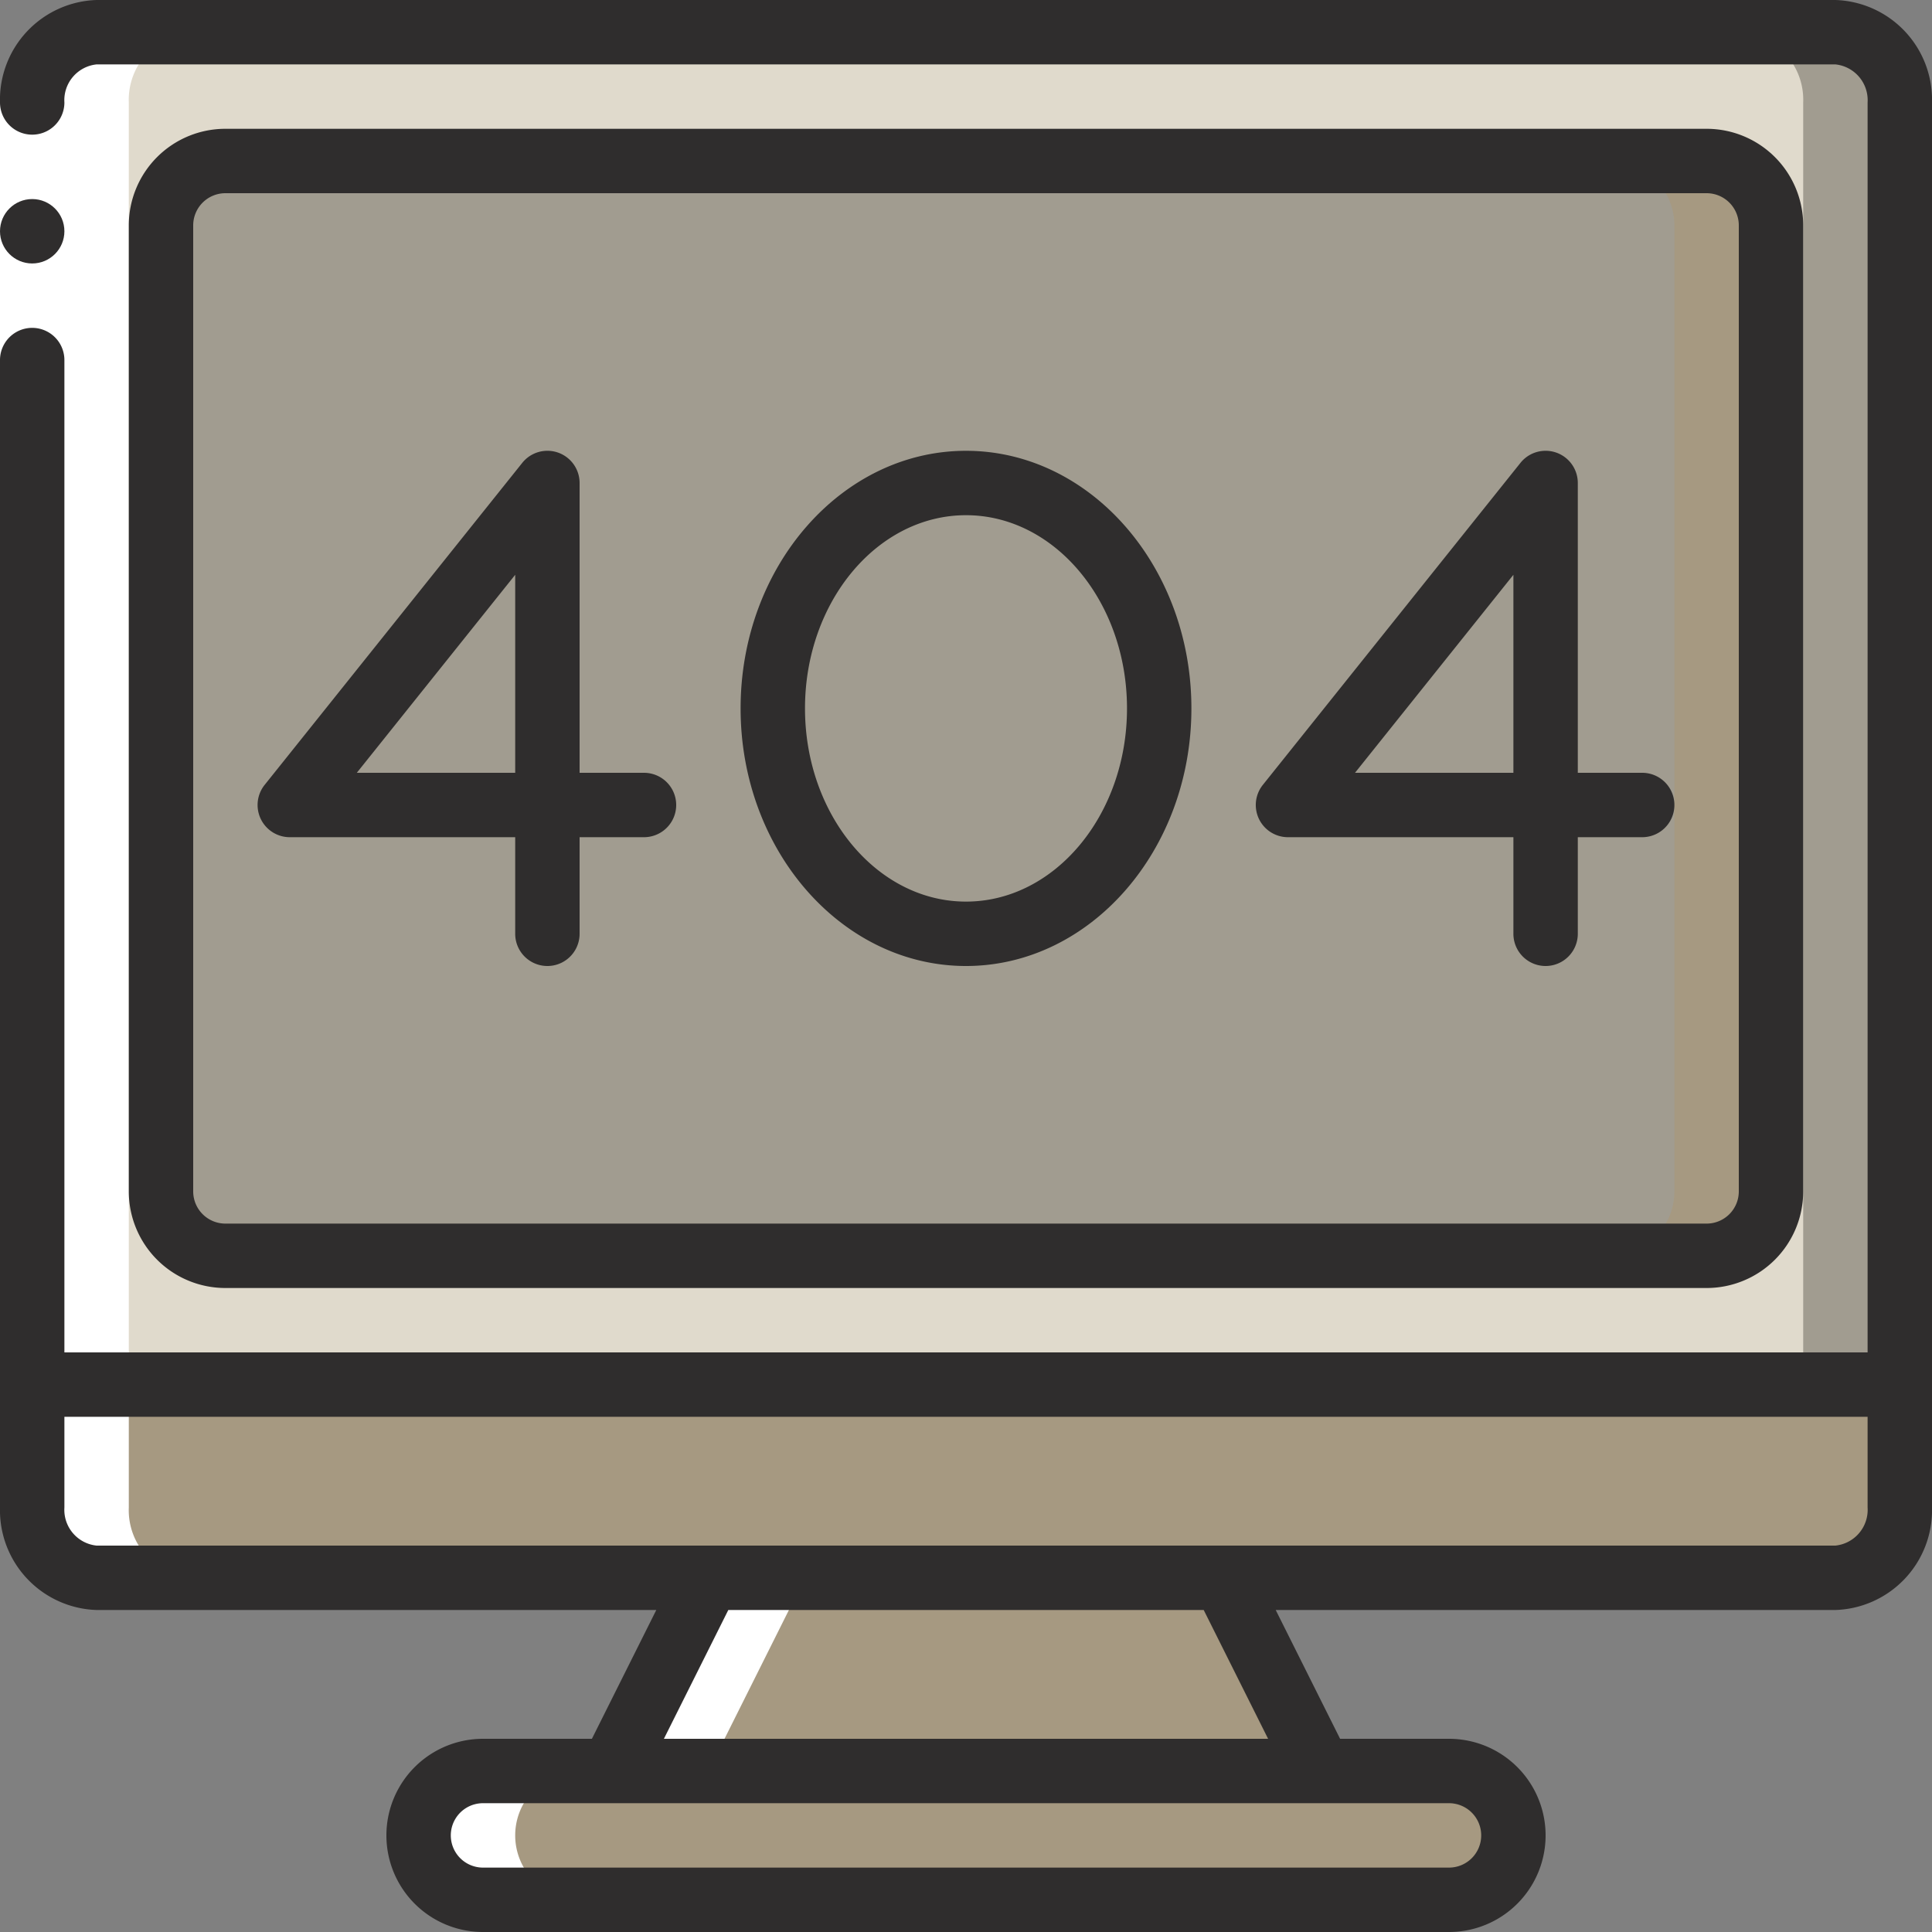 <svg xmlns="http://www.w3.org/2000/svg" width="512" height="512" viewBox="0 0 60 60"><rect x="0" y="0" width="60" height="60" fill="#808080" stroke="none"/><g fill="none" transform="translate(-1)"><path fill="#a69981" d="M60 43v3.82A2.1 2.1 0 0 1 58 49H4a2.1 2.1 0 0 1-2-2.18V43z" data-original="#a4c2f7"/><path fill="#a69981" d="M57 43v3.82A2.1 2.1 0 0 1 55 49h3a2.1 2.1 0 0 0 2-2.18V43z" data-original="#7facfa"/><path fill="#e0dacc" d="M60 3.18V43H2V3.18A2.1 2.1 0 0 1 4 1h54a2.1 2.1 0 0 1 2 2.18z" data-original="#e8edfc"/><path fill="#a19c90" d="M58 1h-3a2.1 2.1 0 0 1 2 2.18V43h3V3.18A2.1 2.1 0 0 0 58 1z" data-original="#cad9fc"/><path fill="#a69981" d="M39 49l3 6H20l3-6z" data-original="#a4c2f7"/><path fill="#a69981" d="M39 49h-3l3 6h3z" data-original="#7facfa"/><rect width="34" height="4" x="14" y="55" fill="#a69981" rx="2" data-original="#a4c2f7"/><path fill="#a69981" d="M46 55h-3a2 2 0 1 1 0 4h3a2 2 0 1 0 0-4z" data-original="#7facfa"/><rect width="50" height="34" x="6" y="5" fill="#a19c90" rx="2" data-original="#c6d8fb"/><path fill="#a69981" d="M54 5h-3a2 2 0 0 1 2 2v30a2 2 0 0 1-2 2h3a2 2 0 0 0 2-2V7a2 2 0 0 0-2-2z" data-original="#a4c3fd"/><path fill="#fff" d="M26 49h-3l-3 6h3zM16 59h3a2 2 0 1 1 0-4h-3a2 2 0 1 0 0 4zM5 46.82V3.18A2.1 2.1 0 0 1 7 1H4a2.1 2.1 0 0 0-2 2.18v43.64A2.1 2.1 0 0 0 4 49h3a2.1 2.1 0 0 1-2-2.18z" data-original="#ffffff"/><path fill="#fff" d="M1 3.182h2v8H1z" data-original="#ffffff"/><g fill="#2f2d2d"><circle cx="2" cy="7.182" r="1" data-original="#428dff"/><path d="M58 0H4a3.1 3.1 0 0 0-3 3.182 1 1 0 1 0 2 0A1.117 1.117 0 0 1 4 2h54a1.117 1.117 0 0 1 1 1.182V42H3V11.182a1 1 0 0 0-2 0v35.636A3.1 3.1 0 0 0 4 50h17.382l-2 4H16a3 3 0 0 0 0 6h30a3 3 0 0 0 0-6h-3.382l-2-4H58a3.1 3.1 0 0 0 3-3.182V3.182A3.1 3.1 0 0 0 58 0zM47 57a1 1 0 0 1-1 1H16a1 1 0 0 1 0-2h30a1 1 0 0 1 1 1zm-6.618-3H21.618l2-4h14.764zM58 48H4a1.117 1.117 0 0 1-1-1.182V44h56v2.818A1.117 1.117 0 0 1 58 48z" data-original="#428dff"/><path d="M54 40a3 3 0 0 0 3-3V7a3 3 0 0 0-3-3H8a3 3 0 0 0-3 3v30a3 3 0 0 0 3 3zM7 37V7a1 1 0 0 1 1-1h46a1 1 0 0 1 1 1v30a1 1 0 0 1-1 1H8a1 1 0 0 1-1-1z" data-original="#428dff"/><path d="M10 26h7v3a1 1 0 0 0 2 0v-3h2a1 1 0 0 0 0-2h-2v-9a1 1 0 0 0-1.781-.625l-8 10A1 1 0 0 0 10 26zm7-8.149V24h-4.919zM41 26h7v3a1 1 0 0 0 2 0v-3h2a1 1 0 0 0 0-2h-2v-9a1 1 0 0 0-1.781-.625l-8 10A1 1 0 0 0 41 26zm7-8.149V24h-4.919zM31 30c3.859 0 7-3.589 7-8s-3.141-8-7-8-7 3.589-7 8 3.141 8 7 8zm0-14c2.757 0 5 2.691 5 6s-2.243 6-5 6-5-2.691-5-6 2.243-6 5-6z" data-original="#428dff"/></g></g></svg>